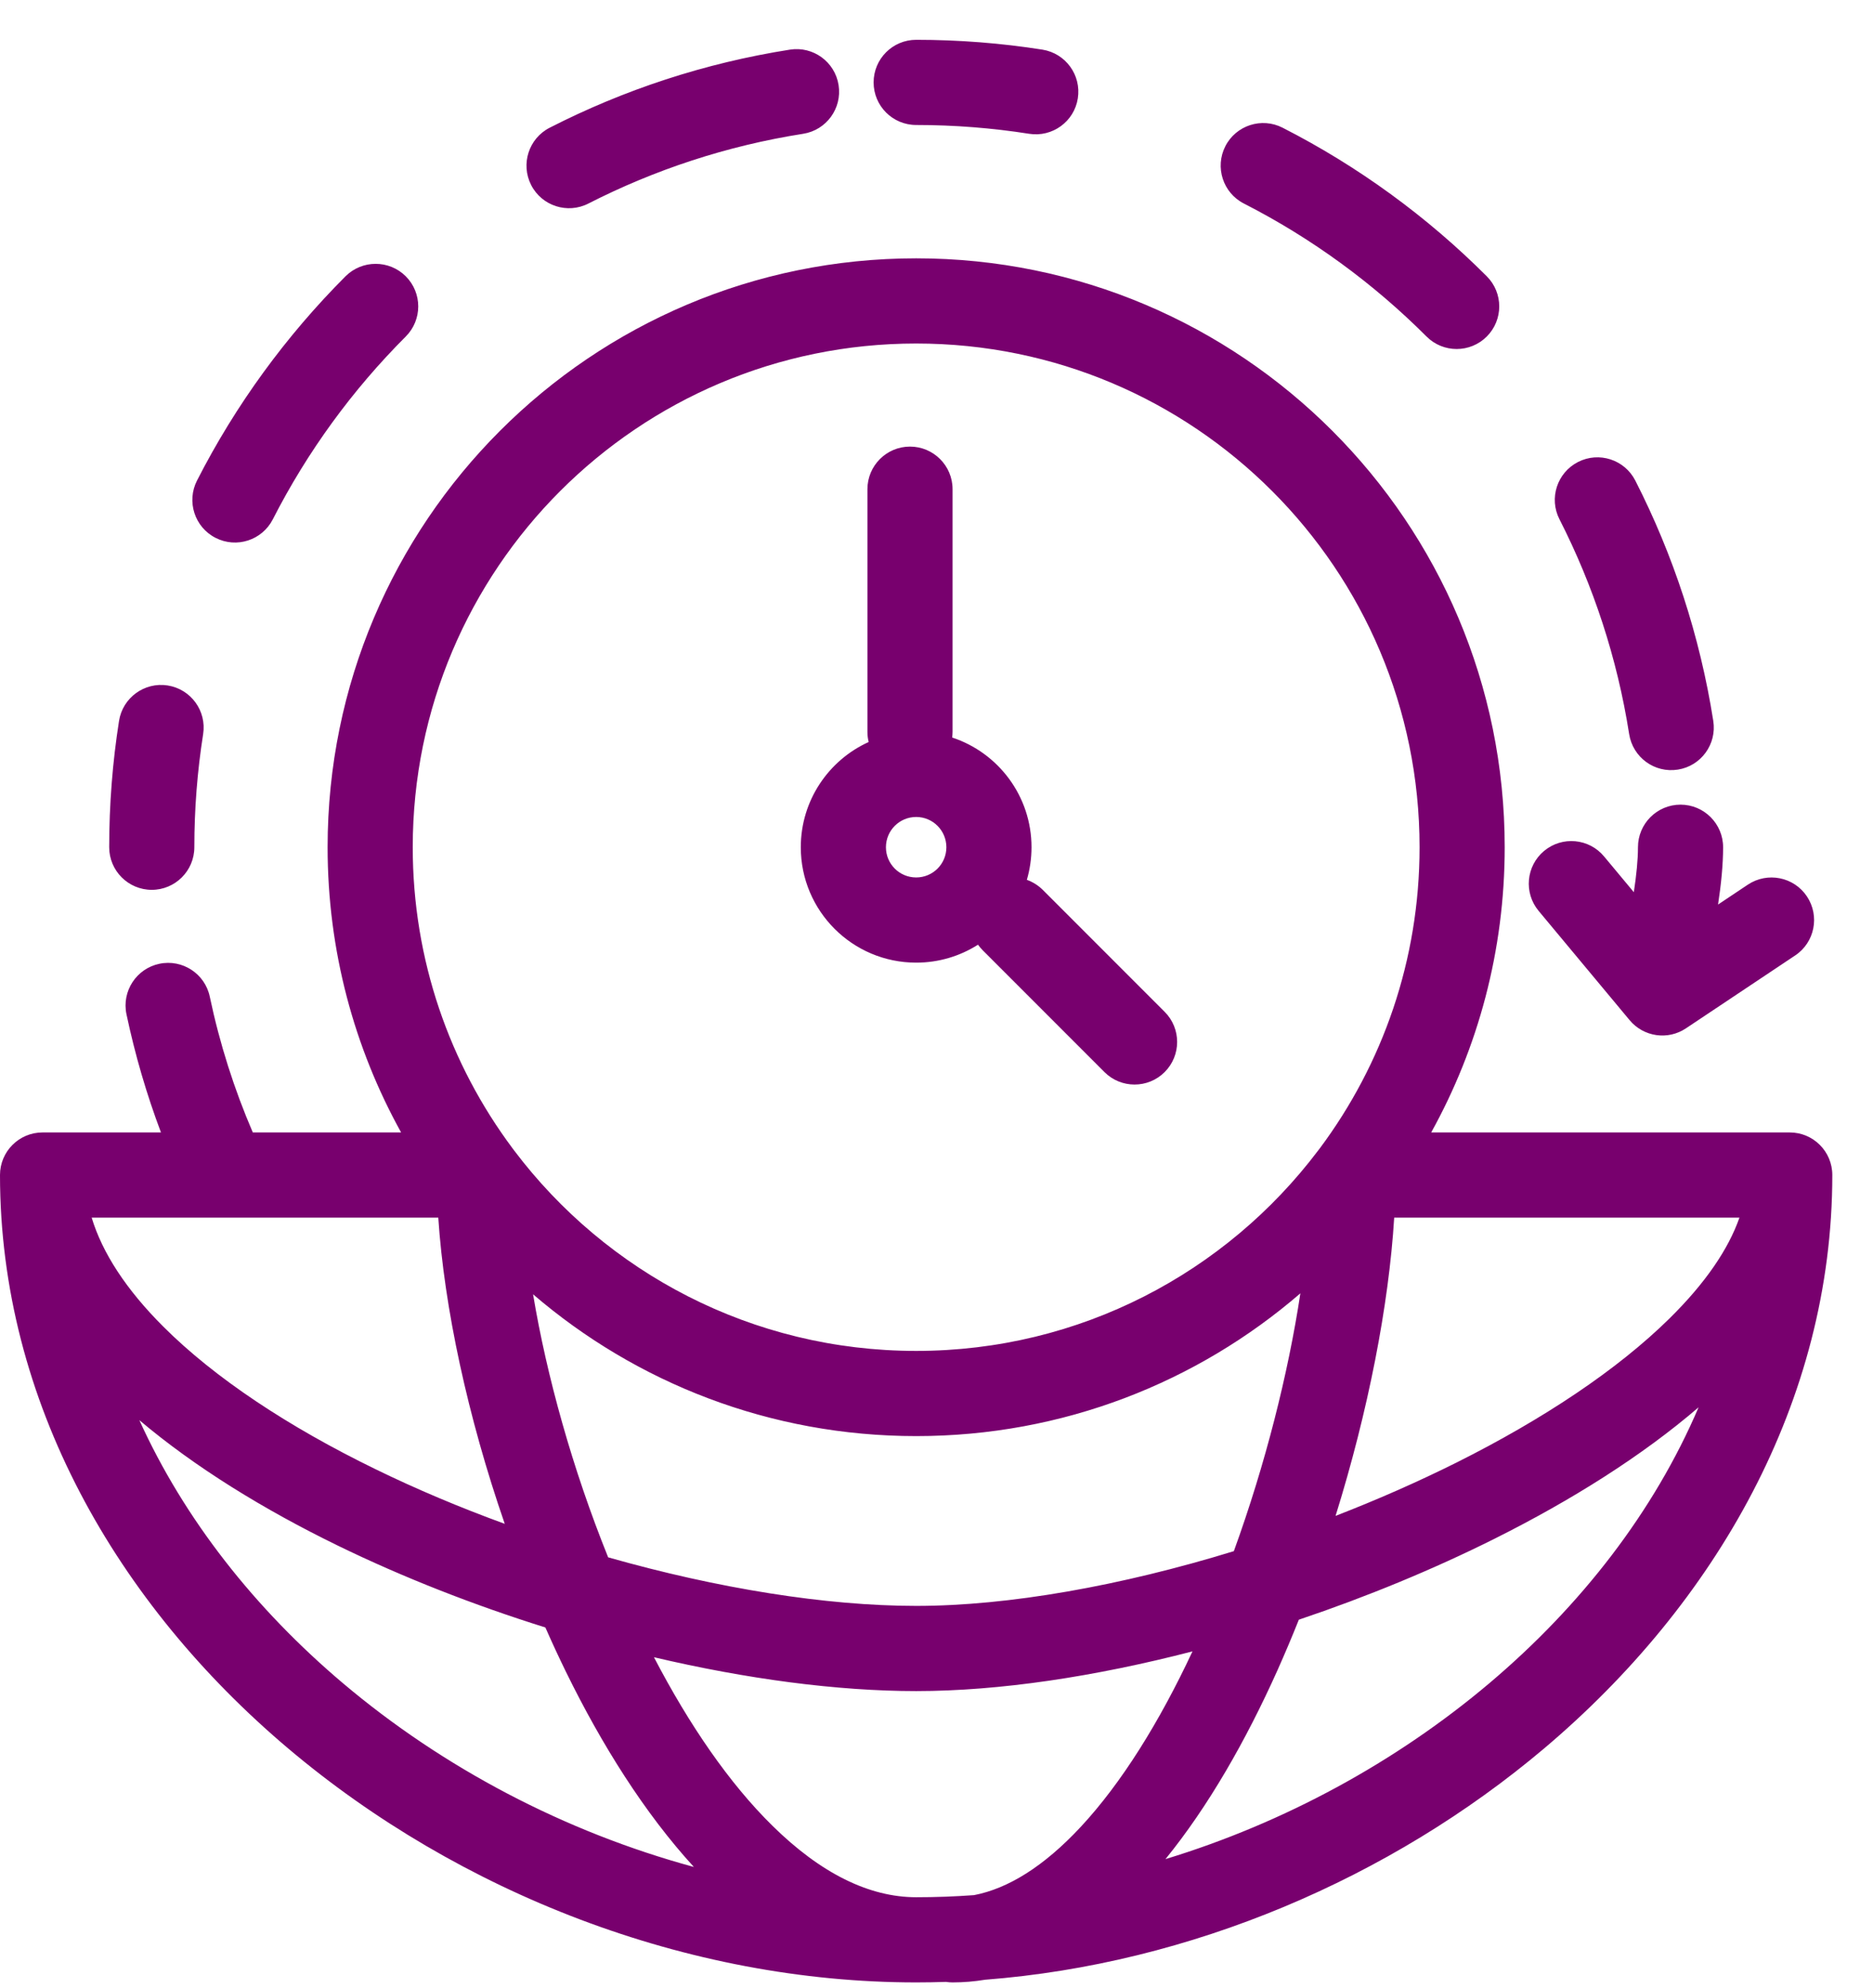 <svg width="33" height="35" viewBox="0 0 33 35" fill="none" xmlns="http://www.w3.org/2000/svg">
<path fill-rule="evenodd" clip-rule="evenodd" d="M15.392 1.451C15.392 1.037 15.727 0.701 16.142 0.701C16.898 0.701 17.64 0.76 18.366 0.874C18.775 0.939 19.054 1.322 18.99 1.732C18.926 2.141 18.542 2.42 18.133 2.356C17.484 2.254 16.819 2.201 16.142 2.201C15.727 2.201 15.392 1.865 15.392 1.451ZM14.775 1.499C14.839 1.908 14.56 2.292 14.15 2.356C12.808 2.567 11.535 2.988 10.367 3.584C9.998 3.773 9.546 3.626 9.358 3.258C9.17 2.889 9.316 2.437 9.685 2.249C10.992 1.581 12.416 1.11 13.918 0.874C14.327 0.81 14.711 1.089 14.775 1.499ZM21.589 2.575C21.777 2.207 22.229 2.06 22.598 2.249C23.933 2.93 25.146 3.816 26.195 4.865C26.488 5.158 26.488 5.633 26.195 5.926C25.902 6.219 25.427 6.219 25.134 5.926C24.195 4.987 23.11 4.194 21.916 3.584C21.547 3.396 21.401 2.944 21.589 2.575ZM7.149 4.865C7.442 5.158 7.442 5.633 7.149 5.926C6.21 6.865 5.417 7.95 4.807 9.144C4.619 9.513 4.167 9.66 3.798 9.471C3.429 9.283 3.283 8.831 3.471 8.462C4.153 7.127 5.039 5.915 6.088 4.865C6.381 4.573 6.856 4.573 7.149 4.865ZM27.803 8.135C28.172 7.947 28.623 8.093 28.812 8.462C29.479 9.769 29.95 11.193 30.186 12.695C30.25 13.104 29.971 13.488 29.562 13.552C29.152 13.617 28.769 13.337 28.704 12.928C28.493 11.585 28.072 10.313 27.476 9.144C27.287 8.775 27.434 8.324 27.803 8.135ZM2.954 12.07C3.364 12.135 3.643 12.518 3.579 12.928C3.477 13.576 3.424 14.241 3.424 14.919C3.424 15.333 3.088 15.669 2.674 15.669C2.26 15.669 1.924 15.333 1.924 14.919C1.924 14.163 1.983 13.42 2.097 12.695C2.161 12.286 2.545 12.006 2.954 12.07ZM29.609 14.169C30.023 14.169 30.359 14.505 30.359 14.919C30.359 15.227 30.324 15.574 30.27 15.928L30.796 15.577C31.141 15.348 31.607 15.441 31.836 15.785C32.066 16.13 31.973 16.596 31.628 16.825L29.704 18.108C29.386 18.321 28.958 18.259 28.712 17.964L27.109 16.04C26.844 15.722 26.887 15.249 27.205 14.984C27.523 14.719 27.996 14.762 28.261 15.08L28.786 15.71C28.832 15.408 28.859 15.139 28.859 14.919C28.859 14.505 29.195 14.169 29.609 14.169ZM2.808 16.971C3.213 16.886 3.611 17.145 3.696 17.55C3.871 18.38 4.126 19.179 4.454 19.941H7.067C6.242 18.453 5.772 16.741 5.772 14.919C5.772 9.192 10.415 4.549 16.142 4.549C21.869 4.549 26.511 9.192 26.511 14.919C26.511 16.741 26.041 18.453 25.216 19.941H31.533C31.947 19.941 32.283 20.276 32.283 20.691C32.283 24.679 30.221 28.242 27.207 30.787C24.497 33.075 20.974 34.582 17.355 34.861C17.168 34.892 16.977 34.908 16.783 34.908C16.744 34.908 16.705 34.905 16.667 34.899C16.492 34.905 16.317 34.908 16.142 34.908C12.105 34.908 8.088 33.331 5.076 30.787C2.063 28.242 0 24.679 0 20.691C0 20.276 0.336 19.941 0.75 19.941H2.836C2.583 19.27 2.379 18.574 2.228 17.859C2.143 17.454 2.403 17.056 2.808 16.971ZM16.142 33.408C16.482 33.408 16.822 33.396 17.162 33.371C17.764 33.255 18.394 32.863 19.037 32.174C19.758 31.401 20.428 30.323 21.01 29.079C19.296 29.523 17.609 29.778 16.142 29.778C14.747 29.778 13.152 29.565 11.522 29.182C12.141 30.37 12.848 31.402 13.61 32.15C14.458 32.985 15.311 33.408 16.142 33.408ZM9.609 28.658C9.725 28.922 9.846 29.182 9.971 29.438C10.601 30.724 11.357 31.927 12.225 32.875C9.952 32.258 7.81 31.132 6.044 29.641C4.491 28.329 3.246 26.751 2.455 25.007C3.437 25.837 4.646 26.58 5.953 27.217C7.101 27.776 8.346 28.263 9.609 28.658ZM10.715 27.423C12.637 27.969 14.553 28.278 16.142 28.278C17.774 28.278 19.757 27.923 21.739 27.314C22.295 25.783 22.697 24.185 22.911 22.774C21.095 24.341 18.729 25.288 16.142 25.288C13.564 25.288 11.206 24.348 9.392 22.791C9.632 24.23 10.086 25.865 10.715 27.423ZM7.722 21.441C7.826 23.02 8.24 24.947 8.893 26.833C8.108 26.547 7.339 26.224 6.61 25.868C5.092 25.129 3.787 24.27 2.874 23.357C2.221 22.705 1.803 22.061 1.615 21.441H7.722ZM9.062 20.263C9.052 20.248 9.04 20.233 9.029 20.219C7.925 18.74 7.272 16.906 7.272 14.919C7.272 10.02 11.243 6.049 16.142 6.049C21.04 6.049 25.011 10.02 25.011 14.919C25.011 16.906 24.358 18.74 23.255 20.219L23.255 20.219L23.225 20.258L23.221 20.263C21.602 22.405 19.033 23.788 16.142 23.788C13.25 23.788 10.681 22.405 9.062 20.263ZM26.239 29.641C24.597 31.027 22.629 32.098 20.534 32.737C21.291 31.807 21.952 30.648 22.506 29.415C22.637 29.122 22.763 28.824 22.884 28.521C24.078 28.119 25.251 27.636 26.337 27.093C27.687 26.418 28.931 25.637 29.927 24.781C29.143 26.615 27.859 28.273 26.239 29.641ZM25.666 25.752C24.983 26.093 24.264 26.409 23.531 26.693C24.106 24.85 24.47 22.979 24.564 21.441H30.647C30.453 21.996 30.047 22.594 29.413 23.218C28.496 24.121 27.187 24.991 25.666 25.752ZM15.609 14.919C15.609 14.625 15.847 14.386 16.142 14.386C16.436 14.386 16.674 14.625 16.674 14.919C16.674 15.213 16.436 15.451 16.142 15.451C15.847 15.451 15.609 15.213 15.609 14.919ZM14.109 14.919C14.109 14.095 14.6 13.385 15.305 13.066C15.29 13.008 15.283 12.948 15.283 12.886V8.614C15.283 8.2 15.619 7.864 16.033 7.864C16.447 7.864 16.783 8.2 16.783 8.614V12.886C16.783 12.92 16.78 12.954 16.776 12.987C17.588 13.254 18.174 14.018 18.174 14.919C18.174 15.118 18.145 15.311 18.092 15.493C18.195 15.53 18.291 15.589 18.374 15.671L20.52 17.817C20.813 18.11 20.813 18.585 20.52 18.878C20.227 19.171 19.752 19.171 19.459 18.878L17.313 16.732C17.283 16.701 17.255 16.669 17.231 16.635C16.916 16.835 16.543 16.951 16.142 16.951C15.019 16.951 14.109 16.041 14.109 14.919Z" fill="#78006E"/>
</svg>
